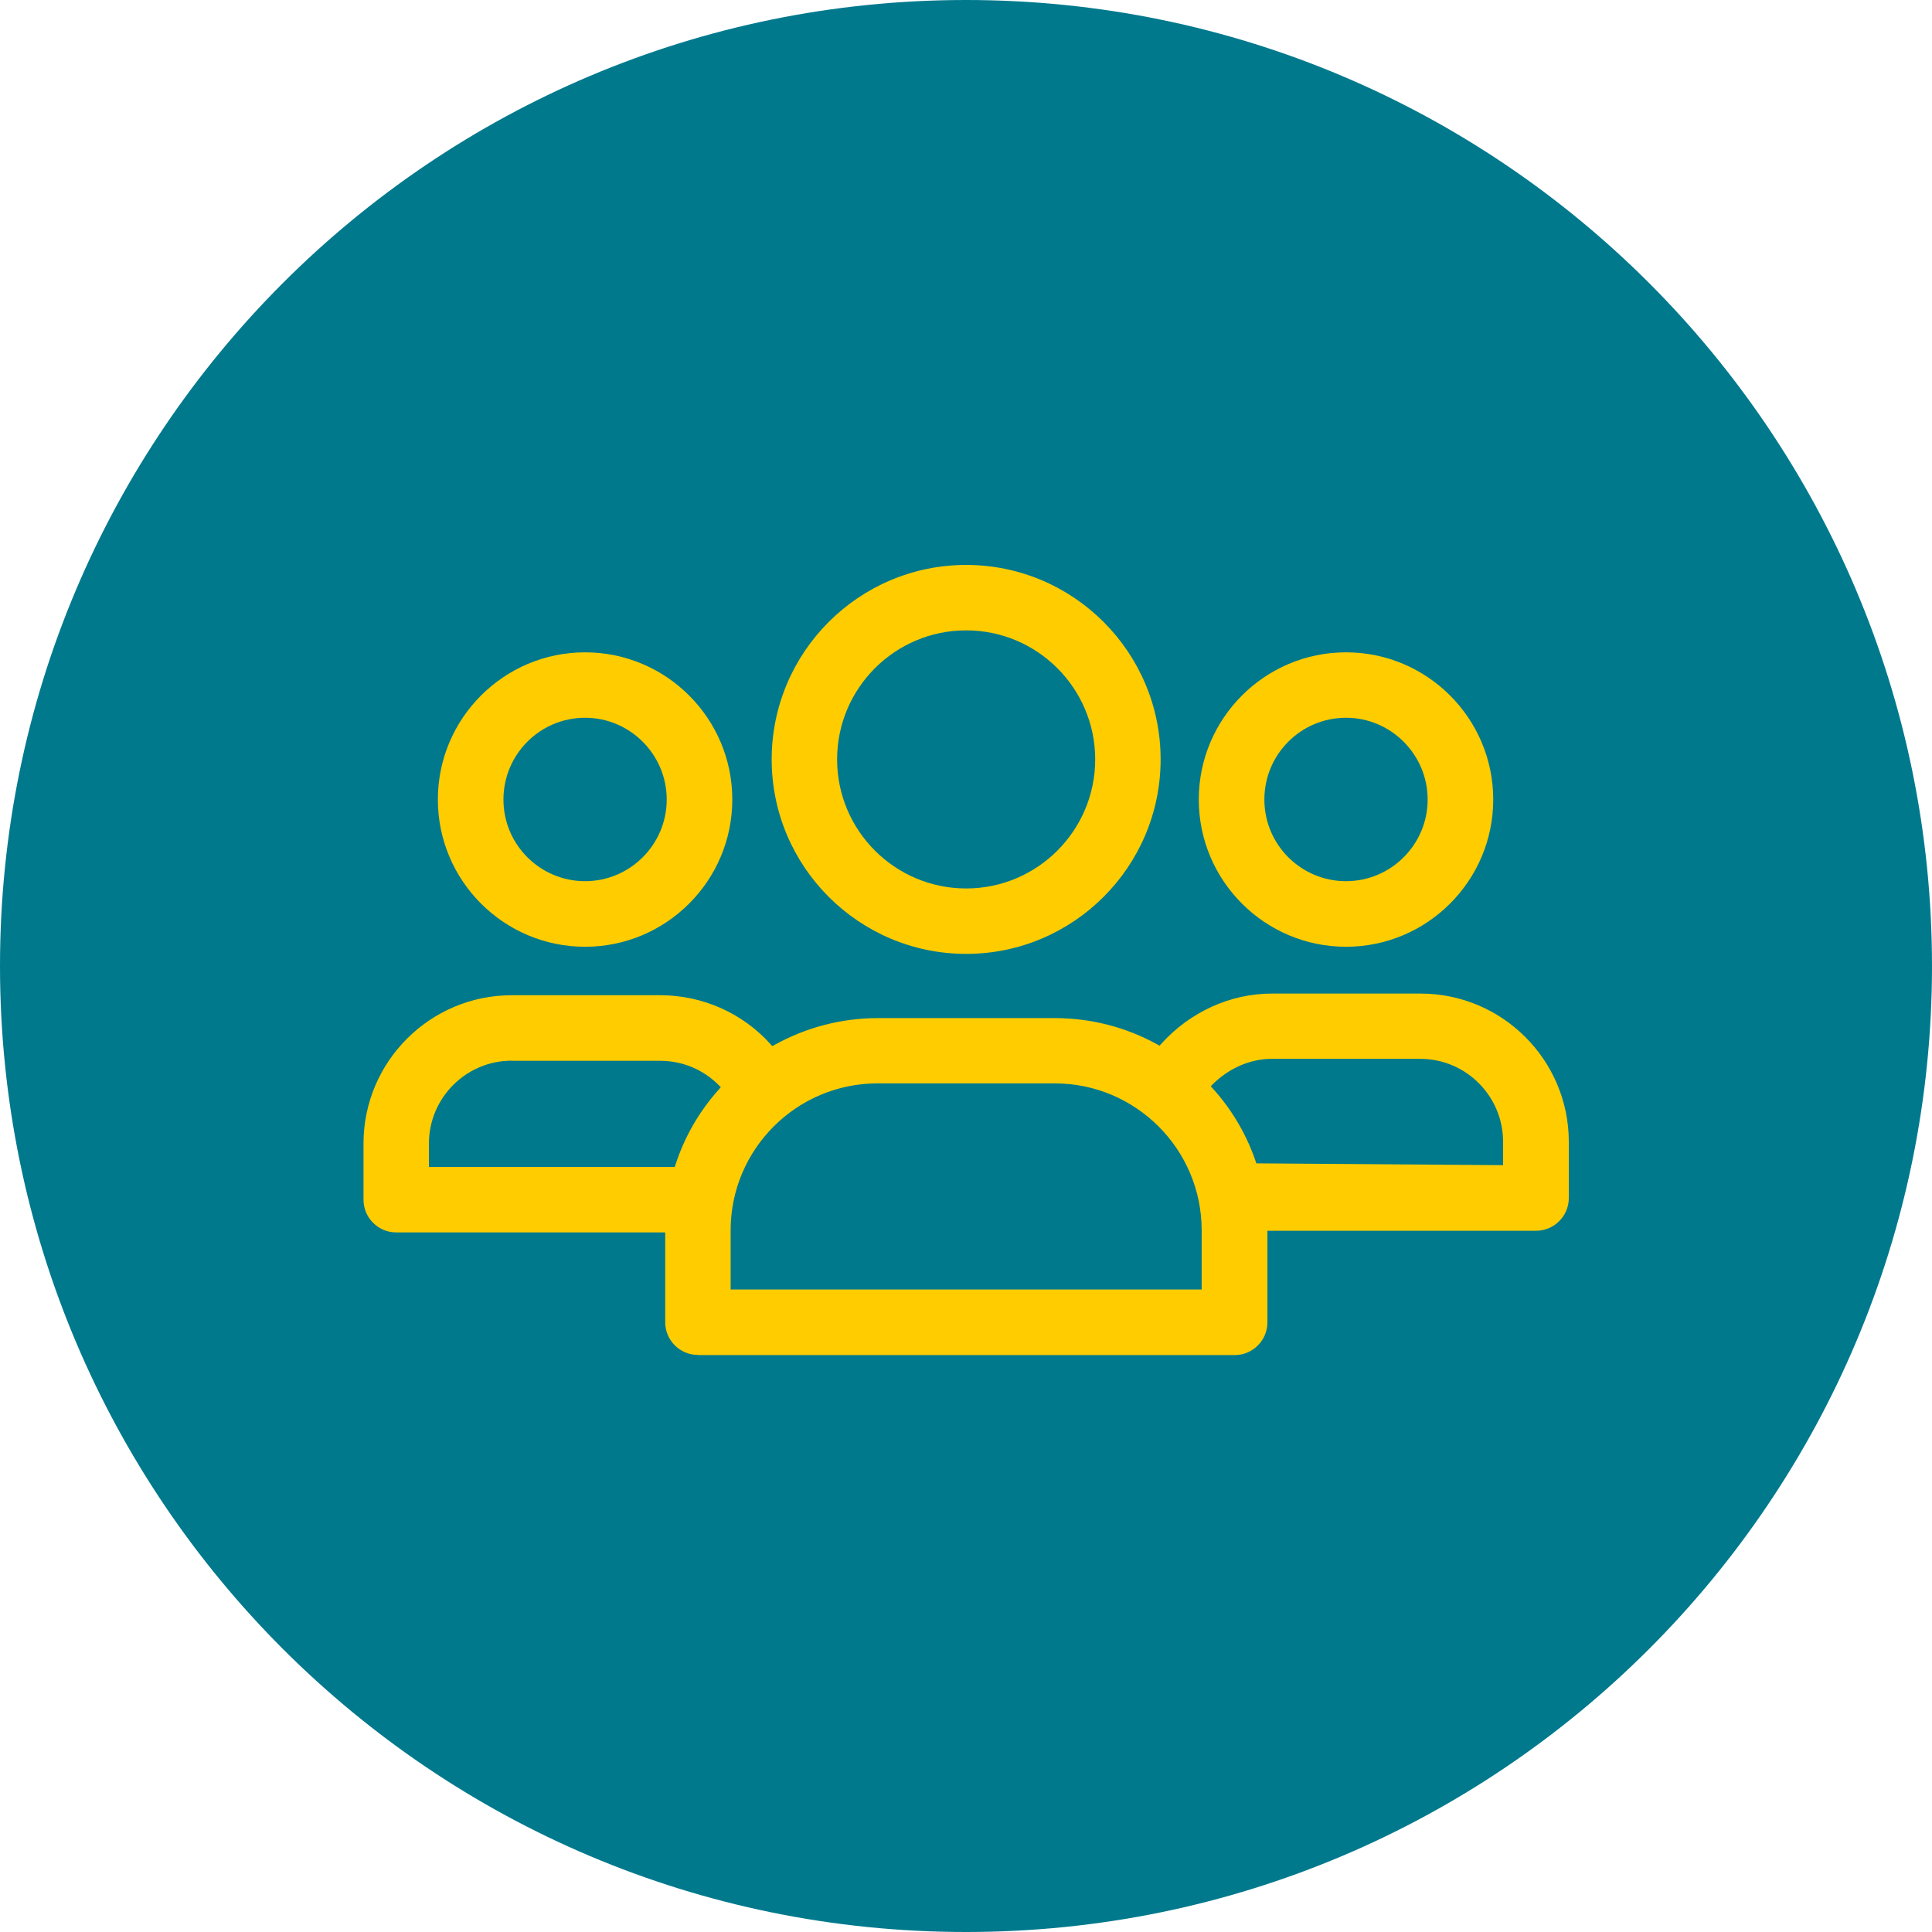 <?xml version="1.0" encoding="UTF-8"?>
<svg xmlns="http://www.w3.org/2000/svg" viewBox="0 0 127.56 127.56">
  <defs>
    <style>
      .cls-1 {
        fill: #fc0;
      }

      .cls-1, .cls-2 {
        stroke-width: 0px;
      }

      .cls-2 {
        fill: #00798d;
      }
    </style>
  </defs>
  <g id="Hintergrund">
    <path class="cls-2" d="M63.78,127.56c35.22,0,63.78-28.56,63.78-63.78S99,0,63.78,0,0,28.56,0,63.78s28.56,63.78,63.78,63.78"/>
  </g>
  <g id="Ebene_1" data-name="Ebene 1">
    <path class="cls-1" d="M63.79,41.62c-4.7,0-8.52,3.82-8.52,8.52s3.82,8.52,8.52,8.52,8.52-3.82,8.52-8.52-3.82-8.52-8.52-8.52M63.79,62.98c-7.08,0-12.84-5.76-12.84-12.84s5.76-12.84,12.84-12.84,12.84,5.76,12.84,12.84-5.76,12.84-12.84,12.84"/>
    <path class="cls-1" d="M88.87,47.39c-2.98,0-5.39,2.42-5.39,5.4s2.42,5.39,5.39,5.39,5.39-2.42,5.39-5.39-2.42-5.4-5.39-5.4M88.87,62.51c-5.36,0-9.72-4.36-9.72-9.72s4.36-9.72,9.72-9.72,9.72,4.36,9.72,9.72-4.36,9.72-9.72,9.72"/>
    <path class="cls-1" d="M38.63,47.39c-2.98,0-5.39,2.42-5.39,5.4s2.42,5.39,5.39,5.39,5.39-2.42,5.39-5.39-2.42-5.4-5.39-5.4M38.63,62.51c-5.36,0-9.72-4.36-9.72-9.72s4.36-9.72,9.72-9.72,9.72,4.36,9.72,9.72-4.36,9.72-9.72,9.72"/>
    <path class="cls-1" d="M83.96,69.91c-1.4,0-2.82.61-3.9,1.69l-.12.12.12.13c1.31,1.45,2.28,3.12,2.89,4.96l16.29.12v-1.55c0-3.01-2.45-5.47-5.47-5.47h-9.81ZM33.79,70.03c-3.01,0-5.47,2.45-5.47,5.47v1.55h16.23l.04-.12c.6-1.87,1.58-3.56,2.89-5.02l.11-.13-.12-.12c-1.03-1.04-2.41-1.62-3.88-1.62h-9.81ZM57.94,71.53c-5.35,0-9.7,4.35-9.7,9.7v3.91h31.1v-3.91c0-5.35-4.35-9.7-9.7-9.7h-11.7ZM46.08,89.46c-1.19,0-2.16-.97-2.16-2.16v-5.93h-17.76c-1.19,0-2.16-.97-2.16-2.16v-3.71c0-5.4,4.39-9.79,9.79-9.79h9.81c2.78,0,5.44,1.18,7.29,3.25l.1.11.13-.07c2.08-1.16,4.44-1.78,6.83-1.78h11.7c2.37,0,4.71.6,6.78,1.75l.13.07.1-.11c1.91-2.12,4.57-3.33,7.32-3.33h9.81c5.4,0,9.79,4.39,9.79,9.79v3.71c0,1.19-.97,2.16-2.16,2.16h-17.74v6.05c0,1.19-.97,2.16-2.16,2.16h-35.43Z"/>
  </g>
</svg>